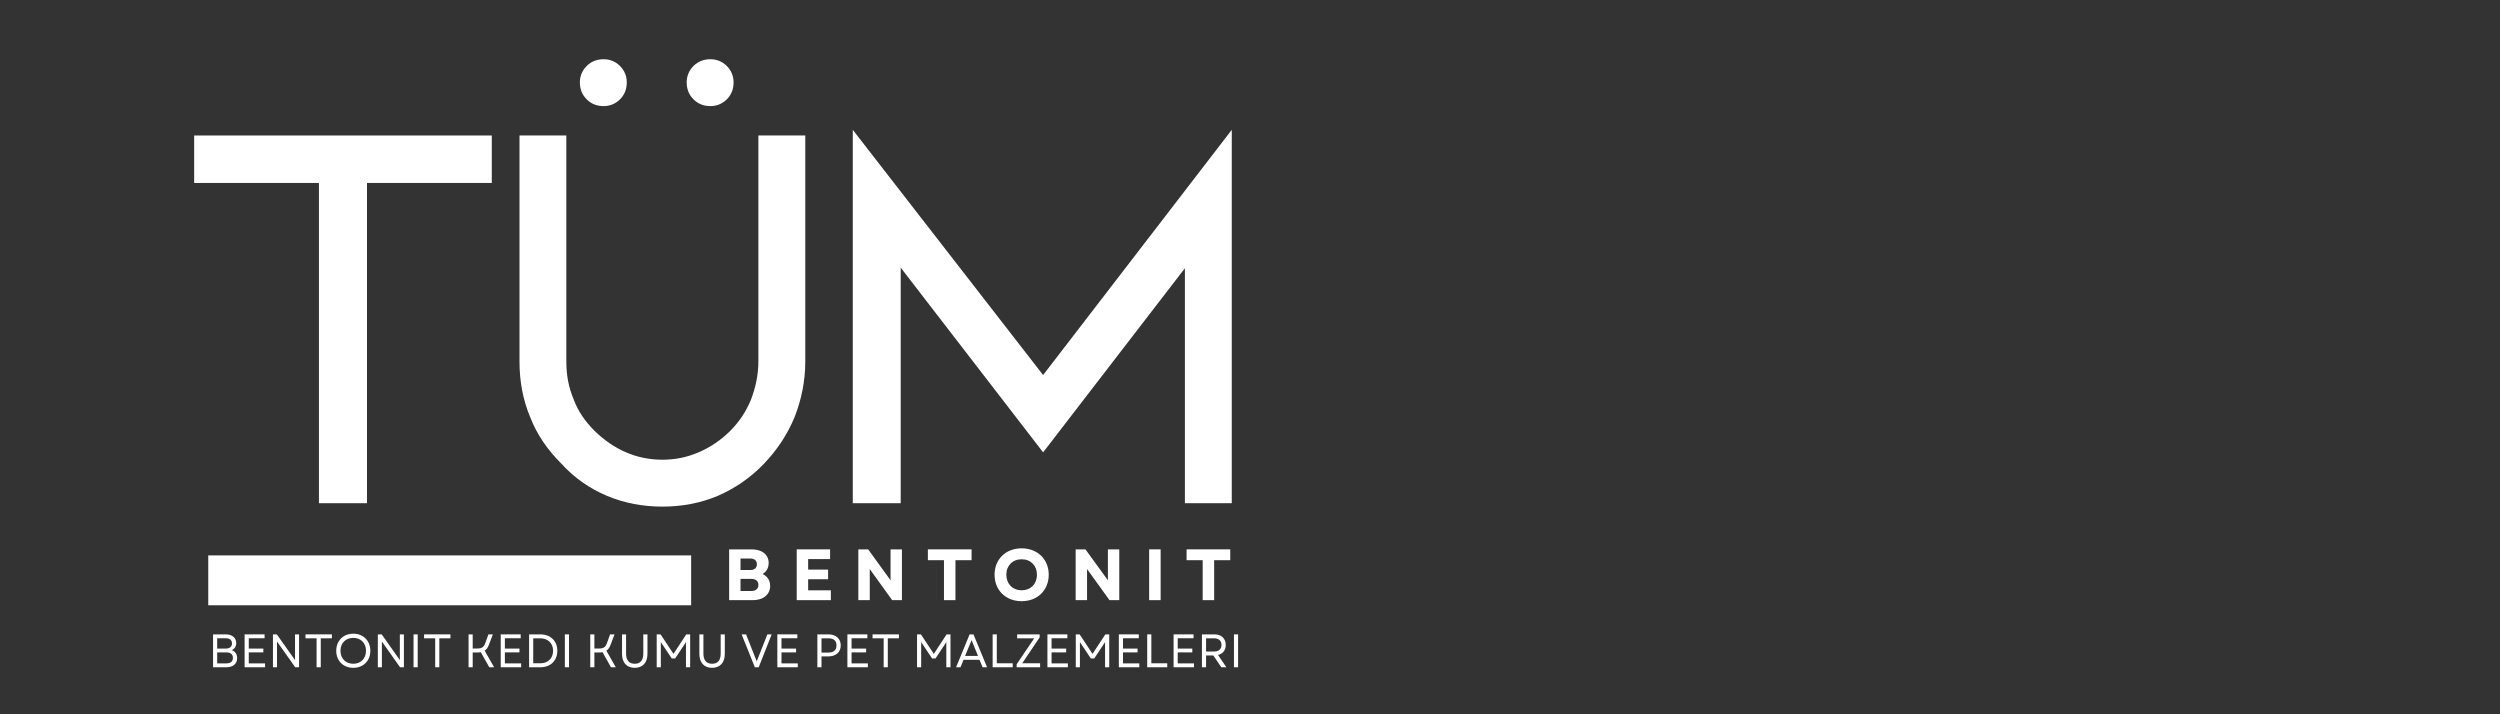 <svg xmlns="http://www.w3.org/2000/svg" xmlns:xlink="http://www.w3.org/1999/xlink" width="350" viewBox="0 0 262.5 75" height="100" preserveAspectRatio="xMidYMid meet"><rect x="0" y="0" width="262.5" height="75" fill="#333333" stroke="none"/><defs><clipPath id="d6fb4c3b55"><path d="M 21.867 58.32 L 72.578 58.32 L 72.578 63.555 L 21.867 63.555 Z M 21.867 58.32 " clip-rule="nonzero"></path></clipPath></defs><path fill="#ffffff" d="M 20.387 14.227 L 20.387 19.211 L 33.488 19.211 L 33.488 52.836 L 38.535 52.836 L 38.535 19.211 L 51.637 19.211 L 51.637 14.227 Z M 20.387 14.227 " fill-opacity="1" fill-rule="nonzero"></path><path fill="#ffffff" d="M 80.223 48.684 C 81.586 47.258 82.656 45.656 83.426 43.816 C 84.141 41.988 84.555 40.031 84.555 37.953 L 84.555 14.227 L 79.629 14.227 L 79.629 37.953 C 79.629 39.379 79.332 40.684 78.867 41.93 C 78.332 43.227 77.621 44.293 76.672 45.242 C 75.723 46.191 74.594 46.965 73.348 47.496 C 72.102 48.031 70.855 48.27 69.551 48.27 C 66.883 48.27 64.508 47.258 62.43 45.242 C 61.48 44.293 60.711 43.227 60.234 41.93 C 59.703 40.684 59.465 39.379 59.465 37.953 L 59.465 14.227 L 54.547 14.227 L 54.547 37.953 C 54.547 40.031 54.906 41.988 55.676 43.816 C 56.387 45.656 57.516 47.258 58.941 48.684 C 60.293 50.168 61.898 51.293 63.734 52.066 C 65.574 52.836 67.535 53.195 69.551 53.195 C 71.57 53.195 73.527 52.836 75.367 52.066 C 77.148 51.293 78.809 50.168 80.223 48.684 Z M 60.887 8.648 C 60.887 9.363 61.125 9.957 61.602 10.43 C 62.074 10.906 62.668 11.141 63.379 11.141 C 64.031 11.141 64.625 10.906 65.102 10.43 C 65.574 9.957 65.812 9.363 65.812 8.648 C 65.812 7.996 65.574 7.402 65.102 6.93 C 64.625 6.453 64.031 6.219 63.379 6.219 C 62.668 6.219 62.074 6.453 61.602 6.93 C 61.125 7.402 60.887 7.996 60.887 8.648 Z M 72.102 8.648 C 72.102 9.363 72.34 9.957 72.816 10.43 C 73.289 10.906 73.883 11.141 74.594 11.141 C 75.246 11.141 75.84 10.906 76.316 10.43 C 76.789 9.957 77.027 9.363 77.027 8.648 C 77.027 7.996 76.789 7.402 76.316 6.93 C 75.84 6.453 75.246 6.219 74.594 6.219 C 73.883 6.219 73.289 6.453 72.816 6.93 C 72.34 7.402 72.102 7.996 72.102 8.648 Z M 72.102 8.648 " fill-opacity="1" fill-rule="nonzero"></path><path fill="#ffffff" d="M 124.414 28.164 L 124.414 52.836 L 129.336 52.836 L 129.336 13.633 L 109.527 39.379 L 89.543 13.633 L 89.543 52.836 L 94.574 52.836 L 94.574 28.102 L 109.527 47.496 Z M 124.414 28.164 " fill-opacity="1" fill-rule="nonzero"></path><g clip-path="url(#d6fb4c3b55)"><path fill="#ffffff" d="M 21.867 58.32 L 72.57 58.32 L 72.57 63.555 L 21.867 63.555 Z M 21.867 58.32 " fill-opacity="1" fill-rule="nonzero"></path></g><path fill="#ffffff" d="M 76.559 63.016 L 79.059 63.016 C 80.137 63.016 80.867 62.422 80.867 61.52 C 80.867 60.949 80.57 60.492 80.066 60.273 C 80.473 60.039 80.711 59.621 80.711 59.117 C 80.711 58.238 80.02 57.684 78.941 57.684 L 76.559 57.684 Z M 77.754 62.055 L 77.754 60.781 L 78.883 60.781 C 79.355 60.781 79.633 61.008 79.633 61.414 C 79.633 61.816 79.355 62.055 78.883 62.055 Z M 77.754 59.852 L 77.754 58.645 L 78.754 58.645 C 79.219 58.645 79.473 58.859 79.473 59.246 C 79.473 59.633 79.219 59.852 78.754 59.852 Z M 77.754 59.852 " fill-opacity="1" fill-rule="nonzero"></path><path fill="#ffffff" d="M 83.656 63.016 L 87.238 63.016 L 87.238 61.984 L 84.855 61.984 L 84.855 60.82 L 86.949 60.82 L 86.949 59.809 L 84.855 59.809 L 84.855 58.703 L 87.16 58.703 L 87.16 57.684 L 83.656 57.684 Z M 83.656 63.016 " fill-opacity="1" fill-rule="nonzero"></path><path fill="#ffffff" d="M 90.125 63.016 L 91.324 63.016 L 91.324 59.75 L 93.676 63.016 L 94.703 63.016 L 94.703 57.684 L 93.508 57.684 L 93.508 60.93 L 91.156 57.684 L 90.125 57.684 Z M 90.125 63.016 " fill-opacity="1" fill-rule="nonzero"></path><path fill="#ffffff" d="M 99.117 63.016 L 100.324 63.016 L 100.324 58.82 L 102.016 58.82 L 102.016 57.684 L 97.426 57.684 L 97.426 58.82 L 99.117 58.82 Z M 99.117 63.016 " fill-opacity="1" fill-rule="nonzero"></path><path fill="#ffffff" d="M 107.27 63.125 C 108.938 63.125 110.117 61.977 110.117 60.344 C 110.117 58.723 108.938 57.574 107.27 57.574 C 105.605 57.574 104.43 58.723 104.43 60.344 C 104.43 61.977 105.605 63.125 107.27 63.125 Z M 105.664 60.344 C 105.664 59.387 106.328 58.723 107.27 58.723 C 108.227 58.723 108.879 59.387 108.879 60.344 C 108.879 61.312 108.227 61.977 107.27 61.977 C 106.328 61.977 105.664 61.312 105.664 60.344 Z M 105.664 60.344 " fill-opacity="1" fill-rule="nonzero"></path><path fill="#ffffff" d="M 112.945 63.016 L 114.141 63.016 L 114.141 59.75 L 116.496 63.016 L 117.523 63.016 L 117.523 57.684 L 116.328 57.684 L 116.328 60.93 L 113.973 57.684 L 112.945 57.684 Z M 112.945 63.016 " fill-opacity="1" fill-rule="nonzero"></path><path fill="#ffffff" d="M 120.66 63.016 L 121.867 63.016 L 121.867 57.684 L 120.66 57.684 Z M 120.66 63.016 " fill-opacity="1" fill-rule="nonzero"></path><path fill="#ffffff" d="M 126.281 63.016 L 127.488 63.016 L 127.488 58.82 L 129.176 58.82 L 129.176 57.684 L 124.59 57.684 L 124.59 58.82 L 126.281 58.82 Z M 126.281 63.016 " fill-opacity="1" fill-rule="nonzero"></path><path fill="#ffffff" d="M 22.371 70.062 L 23.777 70.062 C 24.469 70.062 24.902 69.695 24.902 69.09 C 24.902 68.707 24.707 68.41 24.348 68.27 C 24.637 68.121 24.805 67.855 24.805 67.527 C 24.805 66.965 24.367 66.609 23.707 66.609 L 22.371 66.609 Z M 22.805 69.656 L 22.805 68.5 L 23.758 68.5 C 24.211 68.5 24.457 68.707 24.457 69.07 C 24.457 69.449 24.211 69.656 23.766 69.656 Z M 22.805 68.102 L 22.805 67.016 L 23.695 67.016 C 24.121 67.016 24.359 67.211 24.359 67.559 C 24.359 67.906 24.121 68.102 23.695 68.102 Z M 22.805 68.102 " fill-opacity="1" fill-rule="nonzero"></path><path fill="#ffffff" d="M 25.684 70.062 L 27.832 70.062 L 27.832 69.656 L 26.121 69.656 L 26.121 68.5 L 27.652 68.5 L 27.652 68.102 L 26.121 68.102 L 26.121 67.016 L 27.781 67.016 L 27.781 66.609 L 25.684 66.609 Z M 25.684 70.062 " fill-opacity="1" fill-rule="nonzero"></path><path fill="#ffffff" d="M 28.66 70.062 L 29.086 70.062 L 29.086 67.359 L 30.996 70.062 L 31.402 70.062 L 31.402 66.609 L 30.977 66.609 L 30.977 69.309 L 29.066 66.609 L 28.66 66.609 Z M 28.66 70.062 " fill-opacity="1" fill-rule="nonzero"></path><path fill="#ffffff" d="M 33.242 70.062 L 33.68 70.062 L 33.68 67.023 L 34.848 67.023 L 34.848 66.609 L 32.078 66.609 L 32.078 67.023 L 33.242 67.023 Z M 33.242 70.062 " fill-opacity="1" fill-rule="nonzero"></path><path fill="#ffffff" d="M 37.098 70.121 C 38.145 70.121 38.887 69.387 38.887 68.332 C 38.887 67.281 38.145 66.539 37.098 66.539 C 36.039 66.539 35.305 67.281 35.305 68.332 C 35.305 69.387 36.039 70.121 37.098 70.121 Z M 35.75 68.332 C 35.75 67.527 36.293 66.977 37.098 66.977 C 37.887 66.977 38.43 67.527 38.43 68.332 C 38.43 69.141 37.887 69.695 37.098 69.695 C 36.293 69.695 35.75 69.141 35.75 68.332 Z M 35.75 68.332 " fill-opacity="1" fill-rule="nonzero"></path><path fill="#ffffff" d="M 39.672 70.062 L 40.098 70.062 L 40.098 67.359 L 42.004 70.062 L 42.41 70.062 L 42.41 66.609 L 41.984 66.609 L 41.984 69.309 L 40.078 66.609 L 39.672 66.609 Z M 39.672 70.062 " fill-opacity="1" fill-rule="nonzero"></path><path fill="#ffffff" d="M 43.422 70.062 L 43.859 70.062 L 43.859 66.609 L 43.422 66.609 Z M 43.422 70.062 " fill-opacity="1" fill-rule="nonzero"></path><path fill="#ffffff" d="M 45.695 70.062 L 46.129 70.062 L 46.129 67.023 L 47.297 67.023 L 47.297 66.609 L 44.527 66.609 L 44.527 67.023 L 45.695 67.023 Z M 45.695 70.062 " fill-opacity="1" fill-rule="nonzero"></path><path fill="#ffffff" d="M 49.199 70.062 L 49.633 70.062 L 49.633 68.508 L 50.129 68.508 C 50.258 68.508 50.375 68.5 50.484 68.477 L 51.375 70.062 L 51.879 70.062 L 50.891 68.32 C 51.09 68.191 51.227 67.992 51.324 67.727 L 51.75 66.609 L 51.285 66.609 L 50.941 67.559 C 50.801 67.934 50.594 68.094 50.129 68.094 L 49.633 68.094 L 49.633 66.609 L 49.199 66.609 Z M 49.199 70.062 " fill-opacity="1" fill-rule="nonzero"></path><path fill="#ffffff" d="M 52.578 70.062 L 54.723 70.062 L 54.723 69.656 L 53.012 69.656 L 53.012 68.5 L 54.543 68.5 L 54.543 68.102 L 53.012 68.102 L 53.012 67.016 L 54.672 67.016 L 54.672 66.609 L 52.578 66.609 Z M 52.578 70.062 " fill-opacity="1" fill-rule="nonzero"></path><path fill="#ffffff" d="M 55.555 70.062 L 56.75 70.062 C 57.809 70.062 58.52 69.359 58.52 68.332 C 58.52 67.312 57.809 66.609 56.75 66.609 L 55.555 66.609 Z M 55.988 69.645 L 55.988 67.023 L 56.73 67.023 C 57.531 67.023 58.074 67.547 58.074 68.332 C 58.074 69.121 57.531 69.645 56.75 69.645 Z M 55.988 69.645 " fill-opacity="1" fill-rule="nonzero"></path><path fill="#ffffff" d="M 59.309 70.062 L 59.746 70.062 L 59.746 66.609 L 59.309 66.609 Z M 59.309 70.062 " fill-opacity="1" fill-rule="nonzero"></path><path fill="#ffffff" d="M 61.977 70.062 L 62.41 70.062 L 62.41 68.508 L 62.906 68.508 C 63.035 68.508 63.152 68.5 63.262 68.477 L 64.152 70.062 L 64.656 70.062 L 63.668 68.32 C 63.867 68.191 64.004 67.992 64.102 67.727 L 64.527 66.609 L 64.062 66.609 L 63.719 67.559 C 63.578 67.934 63.371 68.094 62.906 68.094 L 62.41 68.094 L 62.41 66.609 L 61.977 66.609 Z M 61.977 70.062 " fill-opacity="1" fill-rule="nonzero"></path><path fill="#ffffff" d="M 66.648 70.121 C 67.48 70.121 67.984 69.578 67.984 68.656 L 67.984 66.609 L 67.547 66.609 L 67.547 68.625 C 67.547 69.328 67.242 69.695 66.648 69.695 C 66.055 69.695 65.738 69.328 65.738 68.625 L 65.738 66.609 L 65.312 66.609 L 65.312 68.656 C 65.312 69.578 65.809 70.121 66.648 70.121 Z M 66.648 70.121 " fill-opacity="1" fill-rule="nonzero"></path><path fill="#ffffff" d="M 68.953 70.062 L 69.387 70.062 L 69.387 67.422 L 70.535 69.141 L 70.891 69.141 L 72.027 67.422 L 72.027 70.062 L 72.465 70.062 L 72.465 66.609 L 72.059 66.609 L 70.715 68.656 L 69.359 66.609 L 68.953 66.609 Z M 68.953 70.062 " fill-opacity="1" fill-rule="nonzero"></path><path fill="#ffffff" d="M 74.77 70.121 C 75.602 70.121 76.105 69.578 76.105 68.656 L 76.105 66.609 L 75.672 66.609 L 75.672 68.625 C 75.672 69.328 75.363 69.695 74.77 69.695 C 74.176 69.695 73.859 69.328 73.859 68.625 L 73.859 66.609 L 73.434 66.609 L 73.434 68.656 C 73.434 69.578 73.93 70.121 74.77 70.121 Z M 74.77 70.121 " fill-opacity="1" fill-rule="nonzero"></path><path fill="#ffffff" d="M 79.258 70.062 L 79.664 70.062 L 81.027 66.609 L 80.574 66.609 L 80 68.062 L 79.457 69.438 L 78.91 68.062 L 78.336 66.609 L 77.871 66.609 Z M 79.258 70.062 " fill-opacity="1" fill-rule="nonzero"></path><path fill="#ffffff" d="M 81.621 70.062 L 83.766 70.062 L 83.766 69.656 L 82.055 69.656 L 82.055 68.5 L 83.59 68.5 L 83.59 68.102 L 82.055 68.102 L 82.055 67.016 L 83.719 67.016 L 83.719 66.609 L 81.621 66.609 Z M 81.621 70.062 " fill-opacity="1" fill-rule="nonzero"></path><path fill="#ffffff" d="M 85.824 70.062 L 86.258 70.062 L 86.258 68.922 L 86.988 68.922 C 87.77 68.922 88.277 68.477 88.277 67.766 C 88.277 67.062 87.77 66.609 86.988 66.609 L 85.824 66.609 Z M 86.258 68.52 L 86.258 67.023 L 86.98 67.023 C 87.543 67.023 87.832 67.281 87.832 67.766 C 87.832 68.262 87.543 68.52 86.98 68.52 Z M 86.258 68.52 " fill-opacity="1" fill-rule="nonzero"></path><path fill="#ffffff" d="M 88.977 70.062 L 91.125 70.062 L 91.125 69.656 L 89.414 69.656 L 89.414 68.5 L 90.945 68.5 L 90.945 68.102 L 89.414 68.102 L 89.414 67.016 L 91.074 67.016 L 91.074 66.609 L 88.977 66.609 Z M 88.977 70.062 " fill-opacity="1" fill-rule="nonzero"></path><path fill="#ffffff" d="M 92.785 70.062 L 93.219 70.062 L 93.219 67.023 L 94.387 67.023 L 94.387 66.609 L 91.617 66.609 L 91.617 67.023 L 92.785 67.023 Z M 92.785 70.062 " fill-opacity="1" fill-rule="nonzero"></path><path fill="#ffffff" d="M 96.289 70.062 L 96.723 70.062 L 96.723 67.422 L 97.871 69.141 L 98.227 69.141 L 99.363 67.422 L 99.363 70.062 L 99.801 70.062 L 99.801 66.609 L 99.395 66.609 L 98.051 68.656 L 96.695 66.609 L 96.289 66.609 Z M 96.289 70.062 " fill-opacity="1" fill-rule="nonzero"></path><path fill="#ffffff" d="M 100.387 70.062 L 100.852 70.062 L 101.168 69.281 L 102.848 69.281 L 103.176 70.062 L 103.641 70.062 L 102.215 66.609 L 101.809 66.609 Z M 101.336 68.875 L 102.016 67.211 L 102.691 68.875 Z M 101.336 68.875 " fill-opacity="1" fill-rule="nonzero"></path><path fill="#ffffff" d="M 104.227 70.062 L 106.336 70.062 L 106.336 69.645 L 104.664 69.645 L 104.664 66.609 L 104.227 66.609 Z M 104.227 70.062 " fill-opacity="1" fill-rule="nonzero"></path><path fill="#ffffff" d="M 106.75 70.062 L 109.211 70.062 L 109.211 69.645 L 107.332 69.645 L 109.164 66.926 L 109.164 66.609 L 106.801 66.609 L 106.801 67.023 L 108.59 67.023 L 106.75 69.746 Z M 106.75 70.062 " fill-opacity="1" fill-rule="nonzero"></path><path fill="#ffffff" d="M 109.98 70.062 L 112.125 70.062 L 112.125 69.656 L 110.414 69.656 L 110.414 68.5 L 111.949 68.5 L 111.949 68.102 L 110.414 68.102 L 110.414 67.016 L 112.074 67.016 L 112.074 66.609 L 109.98 66.609 Z M 109.98 70.062 " fill-opacity="1" fill-rule="nonzero"></path><path fill="#ffffff" d="M 112.957 70.062 L 113.391 70.062 L 113.391 67.422 L 114.539 69.141 L 114.895 69.141 L 116.031 67.422 L 116.031 70.062 L 116.469 70.062 L 116.469 66.609 L 116.062 66.609 L 114.715 68.656 L 113.363 66.609 L 112.957 66.609 Z M 112.957 70.062 " fill-opacity="1" fill-rule="nonzero"></path><path fill="#ffffff" d="M 117.477 70.062 L 119.625 70.062 L 119.625 69.656 L 117.914 69.656 L 117.914 68.5 L 119.445 68.5 L 119.445 68.102 L 117.914 68.102 L 117.914 67.016 L 119.574 67.016 L 119.574 66.609 L 117.477 66.609 Z M 117.477 70.062 " fill-opacity="1" fill-rule="nonzero"></path><path fill="#ffffff" d="M 120.457 70.062 L 122.562 70.062 L 122.562 69.645 L 120.891 69.645 L 120.891 66.609 L 120.457 66.609 Z M 120.457 70.062 " fill-opacity="1" fill-rule="nonzero"></path><path fill="#ffffff" d="M 123.227 70.062 L 125.371 70.062 L 125.371 69.656 L 123.66 69.656 L 123.66 68.5 L 125.191 68.5 L 125.191 68.102 L 123.66 68.102 L 123.66 67.016 L 125.32 67.016 L 125.32 66.609 L 123.227 66.609 Z M 123.227 70.062 " fill-opacity="1" fill-rule="nonzero"></path><path fill="#ffffff" d="M 126.203 70.062 L 126.637 70.062 L 126.637 68.824 L 127.398 68.824 L 128.238 70.062 L 128.766 70.062 L 127.895 68.773 C 128.398 68.656 128.703 68.27 128.703 67.719 C 128.703 67.035 128.23 66.609 127.52 66.609 L 126.203 66.609 Z M 126.637 68.41 L 126.637 67.023 L 127.469 67.023 C 127.973 67.023 128.258 67.281 128.258 67.719 C 128.258 68.152 127.973 68.41 127.469 68.41 Z M 126.637 68.41 " fill-opacity="1" fill-rule="nonzero"></path><path fill="#ffffff" d="M 129.566 70.062 L 130 70.062 L 130 66.609 L 129.566 66.609 Z M 129.566 70.062 " fill-opacity="1" fill-rule="nonzero"></path></svg>